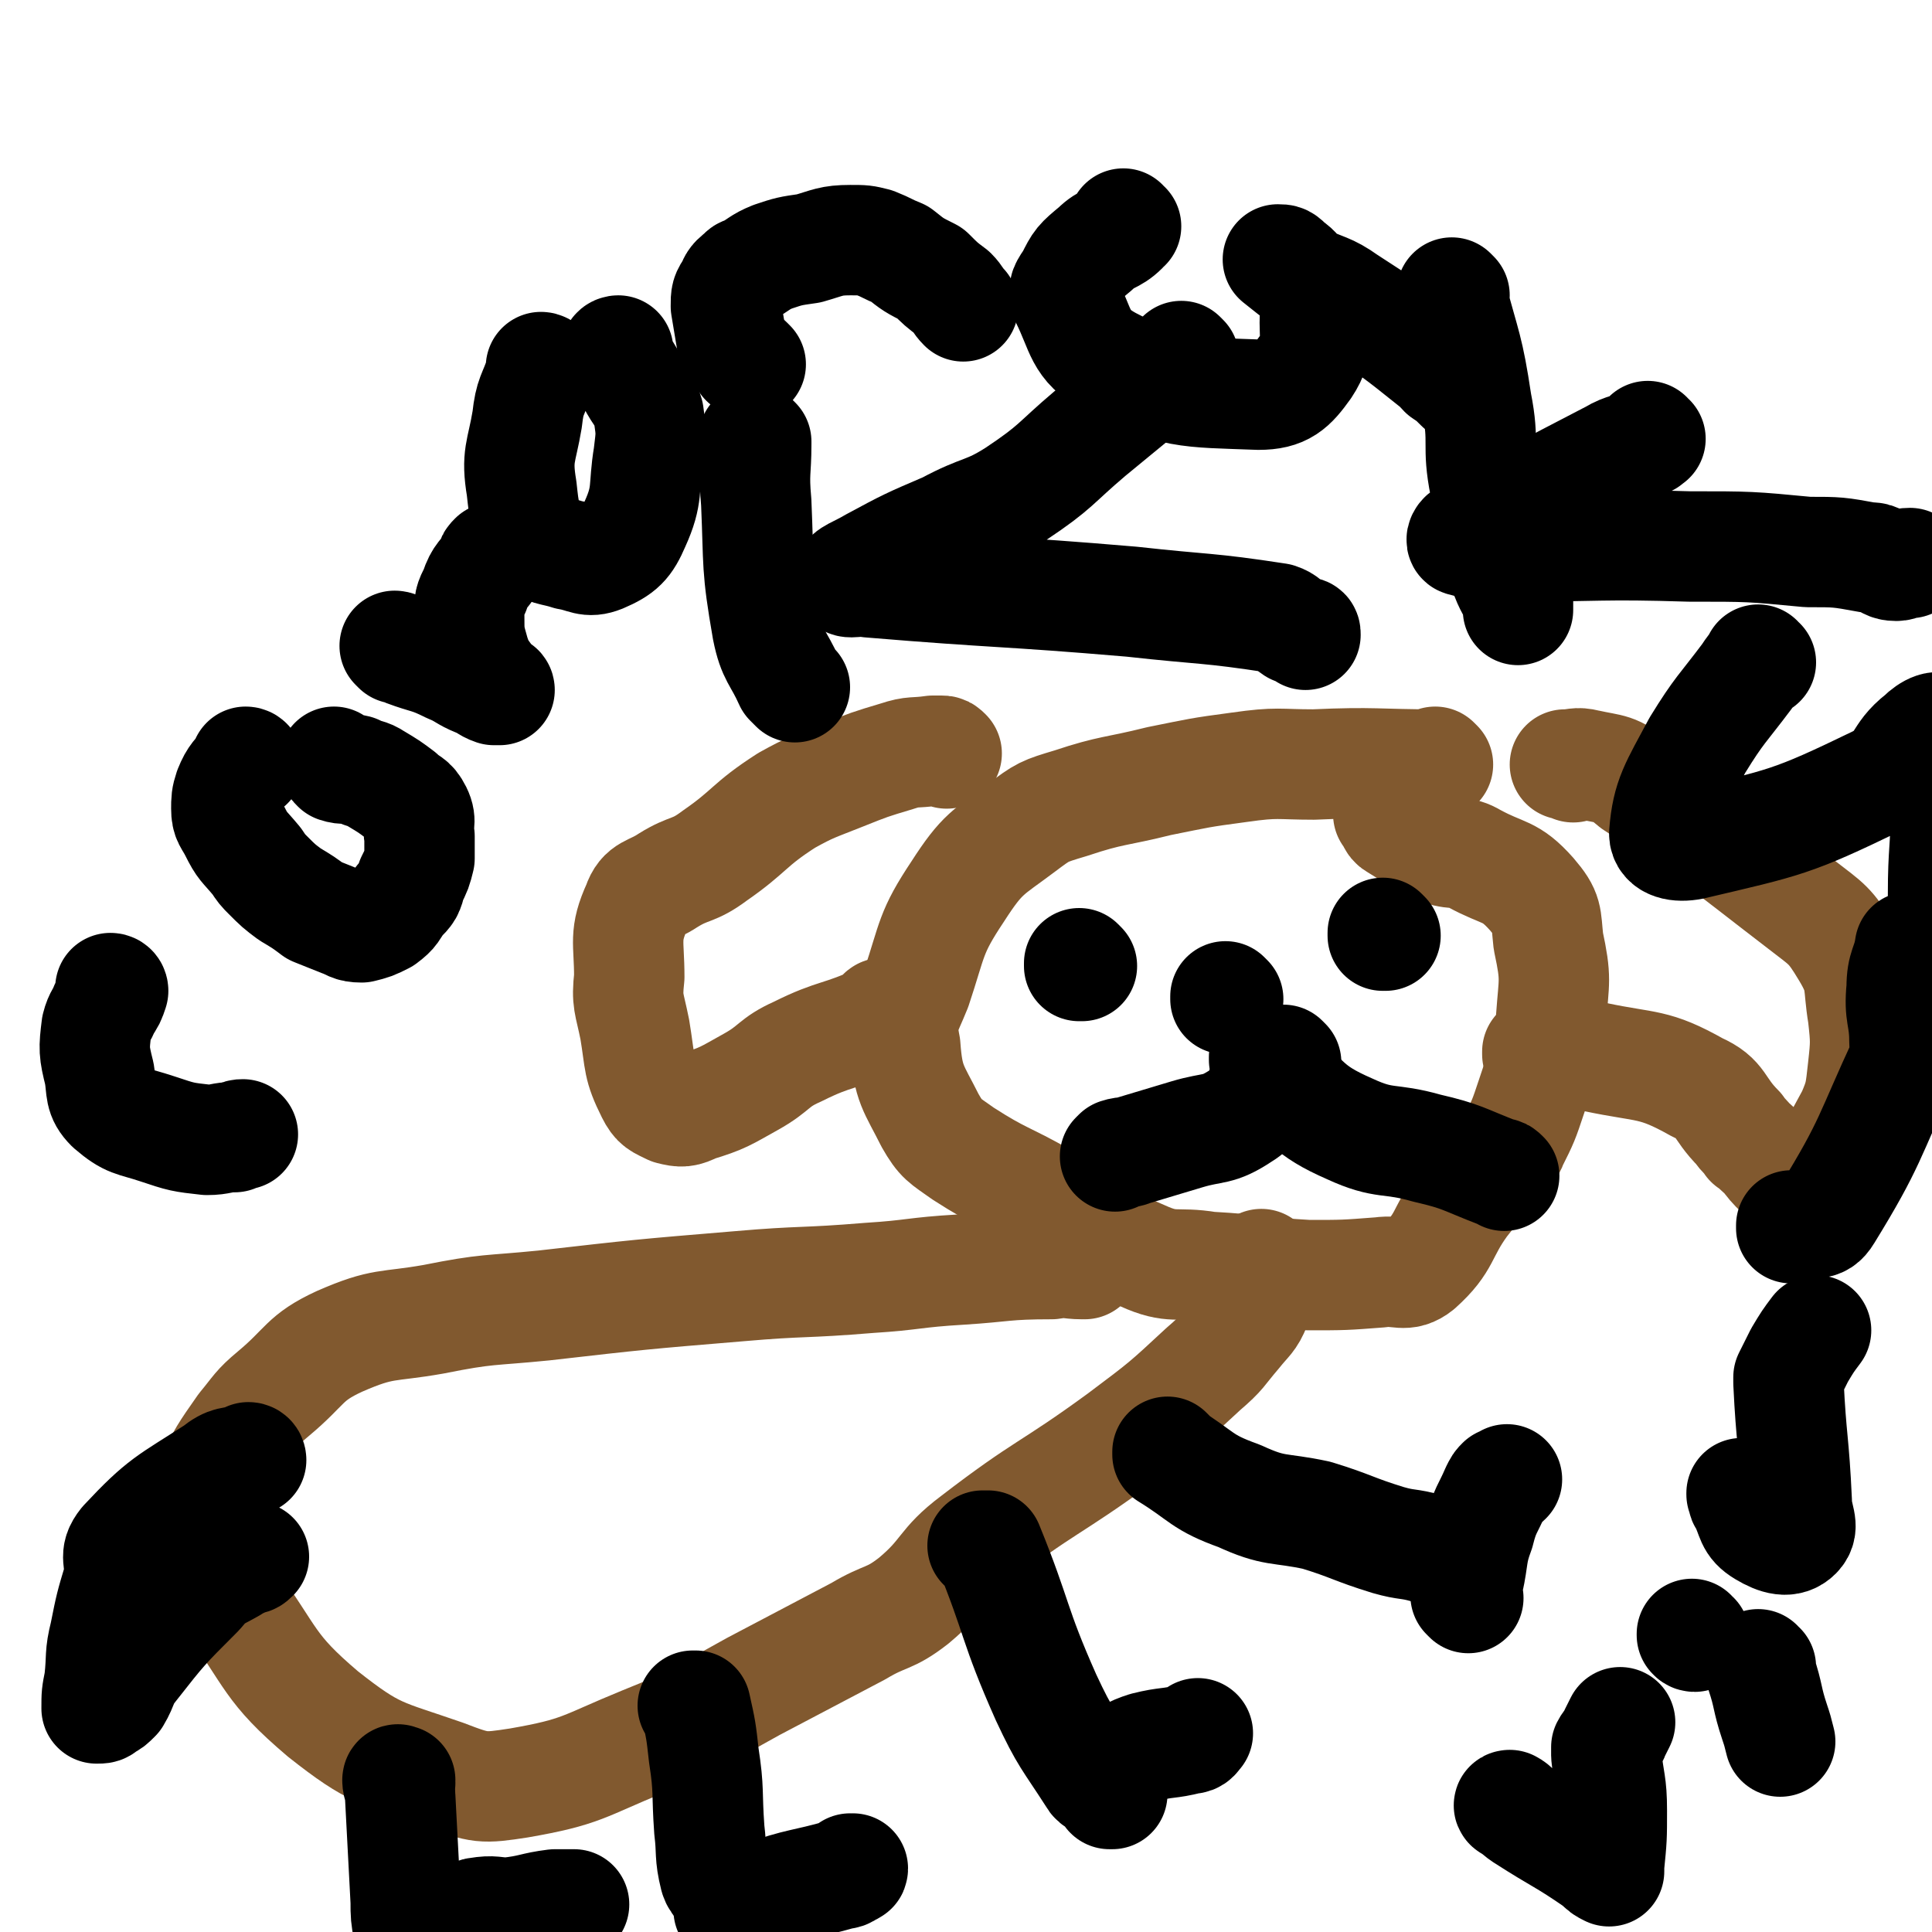 <svg viewBox='0 0 700 700' version='1.1' xmlns='http://www.w3.org/2000/svg' xmlns:xlink='http://www.w3.org/1999/xlink'><g fill='none' stroke='#81592F' stroke-width='40' stroke-linecap='round' stroke-linejoin='round'><path d='M521,277c0,0 -1,-1 -1,-1 0,0 0,0 0,1 0,0 0,0 0,0 1,0 0,-1 0,-1 0,0 1,1 0,1 -21,0 -22,-1 -44,0 -13,0 -13,-1 -27,1 -15,2 -14,2 -29,5 -16,4 -17,3 -32,8 -10,3 -10,3 -18,9 -12,9 -14,9 -23,23 -10,15 -9,17 -15,35 -4,10 -6,11 -4,21 1,14 3,15 9,27 4,7 5,7 12,12 14,9 15,8 29,16 18,10 17,13 36,21 11,5 12,2 24,4 18,1 18,2 36,3 13,0 13,0 26,-1 7,-1 9,2 14,-2 10,-9 8,-12 16,-23 7,-9 7,-8 14,-16 2,-3 3,-3 4,-6 4,-8 4,-8 7,-17 2,-6 2,-6 4,-12 2,-8 3,-8 3,-16 1,-14 2,-14 -1,-28 -1,-9 0,-10 -6,-17 -8,-9 -10,-7 -21,-13 -5,-3 -6,-1 -12,-3 -8,-4 -8,-4 -16,-9 -2,-1 -1,-2 -3,-4 '/><path d='M558,382c0,0 -1,-1 -1,-1 0,0 0,0 0,1 0,0 0,0 0,0 1,0 0,-1 0,-1 0,0 0,0 0,1 0,0 0,0 0,0 1,0 1,0 2,0 10,0 10,-1 19,1 19,4 21,2 37,11 9,4 7,7 15,15 2,3 2,2 4,5 3,2 2,2 5,4 3,4 3,4 6,7 2,1 2,1 3,1 4,0 5,1 8,-1 9,-9 9,-10 15,-21 3,-7 3,-8 4,-17 1,-9 1,-10 0,-19 -2,-12 0,-13 -6,-23 -6,-10 -7,-10 -16,-17 -30,-23 -30,-24 -61,-44 -7,-6 -8,-5 -17,-7 -4,-1 -4,0 -8,0 0,0 0,0 0,0 2,0 2,0 3,1 '/><path d='M321,368c0,0 -1,-1 -1,-1 0,0 0,0 1,1 0,0 0,0 0,0 0,0 -1,-1 -1,-1 0,0 0,0 1,1 0,0 0,0 0,0 0,0 -1,-1 -1,-1 -1,0 0,2 -1,2 -15,7 -16,5 -30,12 -9,4 -8,6 -17,11 -9,5 -10,6 -20,9 -4,2 -5,2 -9,1 -4,-2 -5,-2 -7,-6 -5,-10 -4,-11 -6,-23 -2,-10 -3,-10 -2,-19 0,-13 -2,-15 3,-26 2,-6 5,-5 11,-9 8,-5 9,-3 17,-9 13,-9 12,-11 26,-20 9,-5 10,-5 20,-9 10,-4 10,-4 20,-7 6,-2 6,-1 13,-2 1,0 1,0 3,0 1,0 1,0 2,1 '/><path d='M393,458c0,0 -1,-1 -1,-1 0,0 0,0 0,1 0,0 0,0 0,0 1,0 0,-1 0,-1 0,0 1,1 0,1 -5,0 -5,-1 -11,0 -17,0 -17,1 -33,2 -17,1 -17,2 -33,3 -24,2 -24,1 -47,3 -36,3 -36,3 -71,7 -20,2 -20,1 -40,5 -17,3 -18,1 -34,8 -13,6 -12,9 -24,19 -6,5 -6,6 -11,12 -7,10 -7,10 -12,20 -3,5 -4,5 -4,11 0,9 1,9 4,18 2,7 2,7 7,13 16,22 14,25 34,42 19,15 21,14 44,22 13,5 14,5 27,3 23,-4 23,-6 45,-15 20,-8 20,-9 40,-20 19,-10 19,-10 38,-20 10,-6 11,-4 20,-11 12,-10 10,-13 22,-22 26,-20 27,-18 53,-37 16,-12 16,-12 30,-25 7,-6 6,-6 12,-13 4,-5 5,-5 7,-10 3,-7 1,-8 2,-15 0,0 0,0 0,0 '/></g>
<g fill='none' stroke='#000000' stroke-width='40' stroke-linecap='round' stroke-linejoin='round'><path d='M145,646c0,0 -1,-1 -1,-1 0,0 1,0 1,0 0,0 0,0 0,0 0,1 -1,0 -1,0 0,0 1,0 1,0 0,0 0,0 0,0 0,1 -1,-1 -1,0 0,2 1,3 1,6 1,19 1,19 2,38 0,5 0,5 1,11 0,1 0,1 0,2 0,0 0,0 0,0 '/><path d='M252,619c0,0 -1,-1 -1,-1 0,0 0,0 1,0 0,0 0,0 0,0 0,1 -1,0 -1,0 0,0 1,0 1,0 2,9 2,9 3,18 2,13 1,13 2,27 1,8 0,9 2,17 1,3 2,2 3,4 1,1 0,1 1,1 0,0 0,0 0,0 '/><path d='M357,561c0,0 -1,-1 -1,-1 0,0 0,0 0,0 0,0 0,0 0,0 1,1 0,0 0,0 0,0 1,0 2,0 11,27 9,28 21,55 7,15 8,15 17,29 1,2 2,1 4,3 1,1 1,1 2,3 1,0 1,0 1,0 '/><path d='M424,527c0,0 -1,-1 -1,-1 0,0 0,0 0,1 0,0 0,0 0,0 1,0 0,-1 0,-1 0,0 0,0 0,1 13,8 12,10 26,15 13,6 14,4 28,7 13,4 13,5 26,9 7,2 7,1 14,3 4,1 4,1 7,2 1,1 1,0 1,0 0,0 0,0 0,0 '/><path d='M406,638c0,0 -1,-1 -1,-1 0,0 0,0 0,0 0,0 0,0 0,0 1,1 0,0 0,0 0,0 0,0 0,0 0,0 0,0 0,0 2,0 2,-1 3,-1 4,-2 4,-2 7,-3 8,-2 8,-1 16,-3 2,0 2,-1 3,-2 0,0 0,0 0,0 '/><path d='M532,579c0,0 -1,-1 -1,-1 0,0 0,0 0,0 0,0 0,0 0,0 1,1 0,0 0,0 0,0 0,0 0,0 0,0 0,0 0,0 0,0 0,0 0,-1 0,-2 0,-2 1,-4 2,-9 1,-10 4,-18 2,-8 3,-8 6,-15 1,-2 1,-2 2,-3 1,0 1,0 2,-1 '/><path d='M265,693c0,0 -1,-1 -1,-1 0,0 0,0 1,0 0,0 0,0 0,0 0,1 -1,0 -1,0 0,0 0,0 1,0 0,0 0,0 0,0 1,0 1,0 2,-1 4,-2 4,-3 9,-4 14,-5 15,-4 29,-8 2,0 2,-1 4,-2 0,0 0,0 0,0 0,1 -1,0 -1,0 '/><path d='M170,695c0,0 -1,-1 -1,-1 0,0 1,0 1,0 0,0 0,0 0,0 0,1 -1,0 -1,0 0,0 1,0 1,0 0,0 0,0 0,0 2,0 2,-1 3,-1 6,-1 6,0 11,0 9,-1 9,-2 17,-3 3,0 3,0 6,0 1,0 1,0 1,0 '/><path d='M91,529c0,0 0,-1 -1,-1 0,0 1,0 1,1 0,0 0,0 0,0 0,0 0,-1 -1,-1 0,0 1,0 1,1 0,0 0,0 0,0 -1,0 -1,-1 -2,0 -5,1 -6,0 -11,4 -17,11 -19,11 -33,26 -4,5 -1,6 -2,13 -3,10 -3,10 -5,20 -2,8 -1,8 -2,17 -1,5 -1,5 -1,10 0,0 0,0 0,0 2,0 2,0 3,-1 2,-1 2,-1 4,-3 3,-5 2,-6 6,-11 11,-14 11,-14 24,-27 5,-6 5,-5 12,-9 2,-2 3,-1 5,-3 2,0 2,0 3,-1 '/><path d='M445,362c0,0 -1,-1 -1,-1 0,0 0,0 0,1 0,0 0,0 0,0 1,0 0,-1 0,-1 0,0 0,0 0,1 0,0 0,0 0,0 1,0 0,-1 0,-1 0,0 0,0 0,1 0,0 0,0 0,0 1,0 0,-1 0,-1 0,0 0,0 0,1 0,0 0,0 0,0 1,0 0,-1 0,-1 0,0 0,0 0,1 0,0 0,0 0,0 '/><path d='M459,384c0,0 -1,-1 -1,-1 0,0 0,0 0,1 0,0 0,0 0,0 1,0 0,-1 0,-1 0,0 0,0 0,1 0,0 0,0 0,0 1,0 0,-1 0,-1 1,2 0,3 3,5 13,11 12,14 28,21 13,6 14,3 28,7 13,3 13,4 26,9 1,0 1,0 2,1 '/><path d='M466,385c0,0 -1,-1 -1,-1 0,0 0,0 0,1 0,0 0,0 0,0 1,0 0,-1 0,-1 0,0 0,0 0,1 0,0 0,0 0,0 0,0 0,0 0,0 -1,1 -1,1 -2,2 -2,3 -2,3 -5,7 -4,5 -3,7 -8,10 -9,6 -10,4 -20,7 -10,3 -10,3 -20,6 -2,1 -2,0 -5,1 0,0 0,0 -1,1 '/><path d='M502,339c0,0 -1,-1 -1,-1 0,0 0,0 0,1 0,0 0,0 0,0 1,0 0,-1 0,-1 0,0 0,0 0,1 '/><path d='M392,350c0,0 -1,-1 -1,-1 0,0 0,0 0,1 0,0 0,0 0,0 1,0 0,-1 0,-1 0,0 0,0 0,1 0,0 0,0 0,0 1,0 0,-1 0,-1 0,0 0,0 0,1 '/><path d='M274,160c0,0 -1,-1 -1,-1 0,0 0,1 1,1 0,0 0,0 0,0 0,0 0,0 0,1 0,10 -1,10 0,21 1,23 0,23 4,46 2,10 4,10 8,19 1,1 1,1 2,2 '/><path d='M429,130c0,0 -1,-1 -1,-1 0,0 0,1 0,1 0,0 0,0 0,0 1,0 0,-1 0,-1 0,0 1,1 0,1 -16,13 -16,13 -33,27 -13,11 -12,12 -27,22 -11,7 -12,5 -25,12 -14,6 -14,6 -27,13 -5,3 -9,4 -9,6 0,2 4,0 8,1 48,4 48,3 95,7 27,3 27,2 53,6 3,1 3,2 6,4 1,0 1,0 3,1 1,0 1,0 1,1 '/><path d='M527,107c0,0 -1,-1 -1,-1 0,0 0,1 0,1 0,0 0,0 0,0 1,0 0,-1 0,-1 0,0 0,0 0,1 5,19 6,19 9,39 3,15 0,15 3,30 2,16 3,16 7,31 2,6 3,6 5,11 0,1 0,1 0,3 '/><path d='M598,159c-1,0 -1,-1 -1,-1 0,0 0,1 0,1 0,0 0,0 0,0 0,0 0,-1 0,-1 0,0 0,1 0,1 0,1 0,1 -1,1 -6,3 -7,2 -12,5 -27,14 -27,14 -53,29 -1,0 -2,2 -1,2 7,2 9,2 18,2 32,0 32,-1 64,0 22,0 22,0 43,2 11,0 11,0 22,2 2,0 2,0 4,1 3,1 3,2 6,2 2,0 2,-1 5,-1 '/><path d='M41,359c0,0 0,-1 -1,-1 0,0 1,0 1,1 0,0 0,0 0,0 0,0 0,-1 -1,-1 0,0 1,0 1,1 0,0 0,0 0,0 0,0 0,-1 -1,-1 0,0 1,0 1,1 -1,3 -1,3 -3,6 -1,3 -2,3 -3,7 -1,8 -1,9 1,17 1,6 0,8 4,12 7,6 8,5 17,8 9,3 9,3 18,4 5,0 5,-1 10,-1 2,-1 2,-1 3,-1 0,0 0,0 0,0 '/><path d='M90,277c0,0 0,-1 -1,-1 0,0 1,0 1,1 0,0 0,0 0,0 0,0 0,-1 -1,-1 0,0 1,0 1,1 0,0 0,0 0,0 0,0 0,-1 -1,-1 0,0 0,0 0,1 -3,4 -4,4 -6,9 -1,3 -1,4 -1,7 0,4 1,4 3,8 3,6 3,5 8,11 2,3 2,3 4,5 4,4 4,4 8,7 5,3 5,3 9,6 5,2 5,2 10,4 3,1 3,2 7,2 4,-1 4,-1 8,-3 4,-3 3,-3 6,-7 3,-3 3,-3 4,-7 2,-4 2,-4 3,-8 0,-4 0,-4 0,-8 -1,-4 1,-5 -1,-9 -2,-4 -3,-3 -6,-6 -4,-3 -4,-3 -9,-6 -3,-2 -3,-1 -7,-3 -4,-1 -4,0 -7,-1 -1,-1 -1,-1 -1,-2 0,0 0,0 0,0 '/><path d='M144,235c0,0 -1,-1 -1,-1 0,0 1,0 1,1 0,0 0,0 0,0 0,0 -1,-1 -1,-1 0,0 1,0 1,1 0,0 0,0 0,0 0,0 -1,-1 -1,-1 1,0 2,1 4,2 8,3 8,2 16,6 5,2 5,3 10,5 3,1 3,2 6,3 1,0 2,0 2,0 0,-1 -2,0 -2,-1 -4,-6 -5,-6 -7,-12 -2,-7 -2,-7 -2,-14 0,-5 0,-5 2,-9 2,-6 3,-5 6,-10 0,-1 0,-1 1,-2 '/><path d='M197,134c0,0 -1,-1 -1,-1 0,0 0,1 1,1 0,0 0,0 0,0 0,0 -1,-1 -1,-1 0,0 0,1 1,1 0,0 0,0 0,0 0,0 0,-1 -1,-1 0,0 0,1 0,2 -3,9 -4,8 -5,17 -2,12 -4,13 -2,25 1,9 1,11 6,19 3,4 5,3 11,5 6,1 7,3 12,1 7,-3 9,-5 12,-12 5,-11 3,-13 5,-25 1,-8 1,-8 0,-15 -2,-7 -3,-6 -6,-12 -3,-5 -3,-5 -6,-10 0,-1 1,-1 1,-1 '/><path d='M272,132c0,0 -1,-1 -1,-1 0,0 0,1 1,1 0,0 0,0 0,0 0,0 -1,-1 -1,-1 0,0 0,1 1,1 0,0 0,0 0,0 0,0 0,0 -1,-1 0,0 0,0 -1,0 -2,-4 -3,-4 -5,-8 -1,-6 -1,-6 -2,-12 0,-4 0,-4 2,-7 1,-3 2,-3 4,-5 1,-1 1,0 2,-1 4,-2 4,-3 9,-5 6,-2 6,-2 13,-3 7,-2 8,-3 15,-3 5,0 5,0 9,1 5,2 4,2 9,4 5,4 5,4 11,7 4,4 4,4 8,7 2,2 2,3 4,5 '/><path d='M408,82c0,0 -1,0 -1,-1 0,0 0,1 0,1 0,0 0,0 0,0 1,0 0,0 0,-1 0,0 0,1 0,1 0,0 0,0 0,0 1,0 0,-1 0,-1 0,0 1,1 0,2 -4,4 -6,3 -10,7 -6,5 -6,5 -9,11 -2,3 -3,4 -2,7 6,12 5,17 16,23 23,12 28,11 54,12 9,0 12,-3 17,-10 6,-9 2,-12 4,-23 1,-2 1,-3 0,-5 -1,-2 -2,-1 -4,-3 -3,-3 -3,-4 -6,-6 -2,-2 -2,-2 -4,-2 0,0 0,0 0,0 5,4 5,4 9,7 8,4 9,3 16,8 17,11 17,11 32,23 2,1 1,1 3,3 3,2 3,2 6,5 '/><path d='M548,655c0,0 -1,-1 -1,-1 0,0 0,0 0,0 0,0 0,0 0,0 1,1 0,0 0,0 0,0 0,0 0,0 0,0 0,0 0,0 1,1 -1,0 0,0 2,1 2,2 5,4 14,9 14,8 27,17 2,2 2,2 4,3 0,0 0,0 0,0 0,0 0,0 0,-1 0,0 0,0 0,-1 1,-10 1,-10 1,-20 0,-10 -1,-10 -2,-20 0,-1 0,-1 0,-3 1,-2 2,-2 3,-5 1,-2 1,-2 2,-4 '/><path d='M638,604c-1,0 -1,-1 -1,-1 0,0 0,0 0,0 0,0 0,0 0,0 0,1 0,0 0,0 0,0 0,0 0,0 0,0 0,0 0,0 0,1 0,0 0,0 0,1 1,1 1,3 3,9 2,9 5,18 1,3 1,3 2,7 '/><path d='M614,593c-1,0 -1,-1 -1,-1 0,0 0,0 0,0 0,0 0,0 0,0 0,1 0,0 0,0 0,0 0,0 0,0 0,0 0,0 0,0 '/><path d='M632,542c-1,0 -1,-1 -1,-1 0,0 0,0 0,0 0,0 0,0 0,0 0,1 0,0 0,0 0,0 0,0 0,0 1,2 0,2 1,3 3,6 2,8 7,11 5,3 9,4 12,1 3,-3 0,-6 0,-12 -1,-22 -2,-22 -3,-43 0,-1 0,-1 0,-2 2,-4 2,-4 4,-8 3,-5 3,-5 6,-9 '/><path d='M650,445c-1,0 -1,-1 -1,-1 0,0 0,0 0,1 0,0 0,0 0,0 0,0 0,-1 0,-1 0,0 0,1 0,1 1,0 1,0 2,-1 6,-2 8,1 11,-4 16,-26 15,-28 28,-56 1,-3 0,-3 0,-7 0,-9 -2,-9 -1,-19 0,-8 2,-8 3,-15 '/><path d='M638,240c-1,0 -1,-1 -1,-1 0,0 0,0 0,1 0,0 0,0 0,0 0,0 0,-1 0,-1 0,0 0,0 0,1 0,0 0,0 0,0 -2,2 -2,2 -4,5 -9,12 -10,12 -18,25 -8,15 -11,19 -12,32 0,4 5,5 10,4 34,-8 36,-8 67,-23 10,-5 7,-9 16,-16 3,-3 7,-5 8,-2 3,10 1,14 1,28 0,15 -1,15 -1,31 0,17 1,17 1,34 '/></g>
</svg>